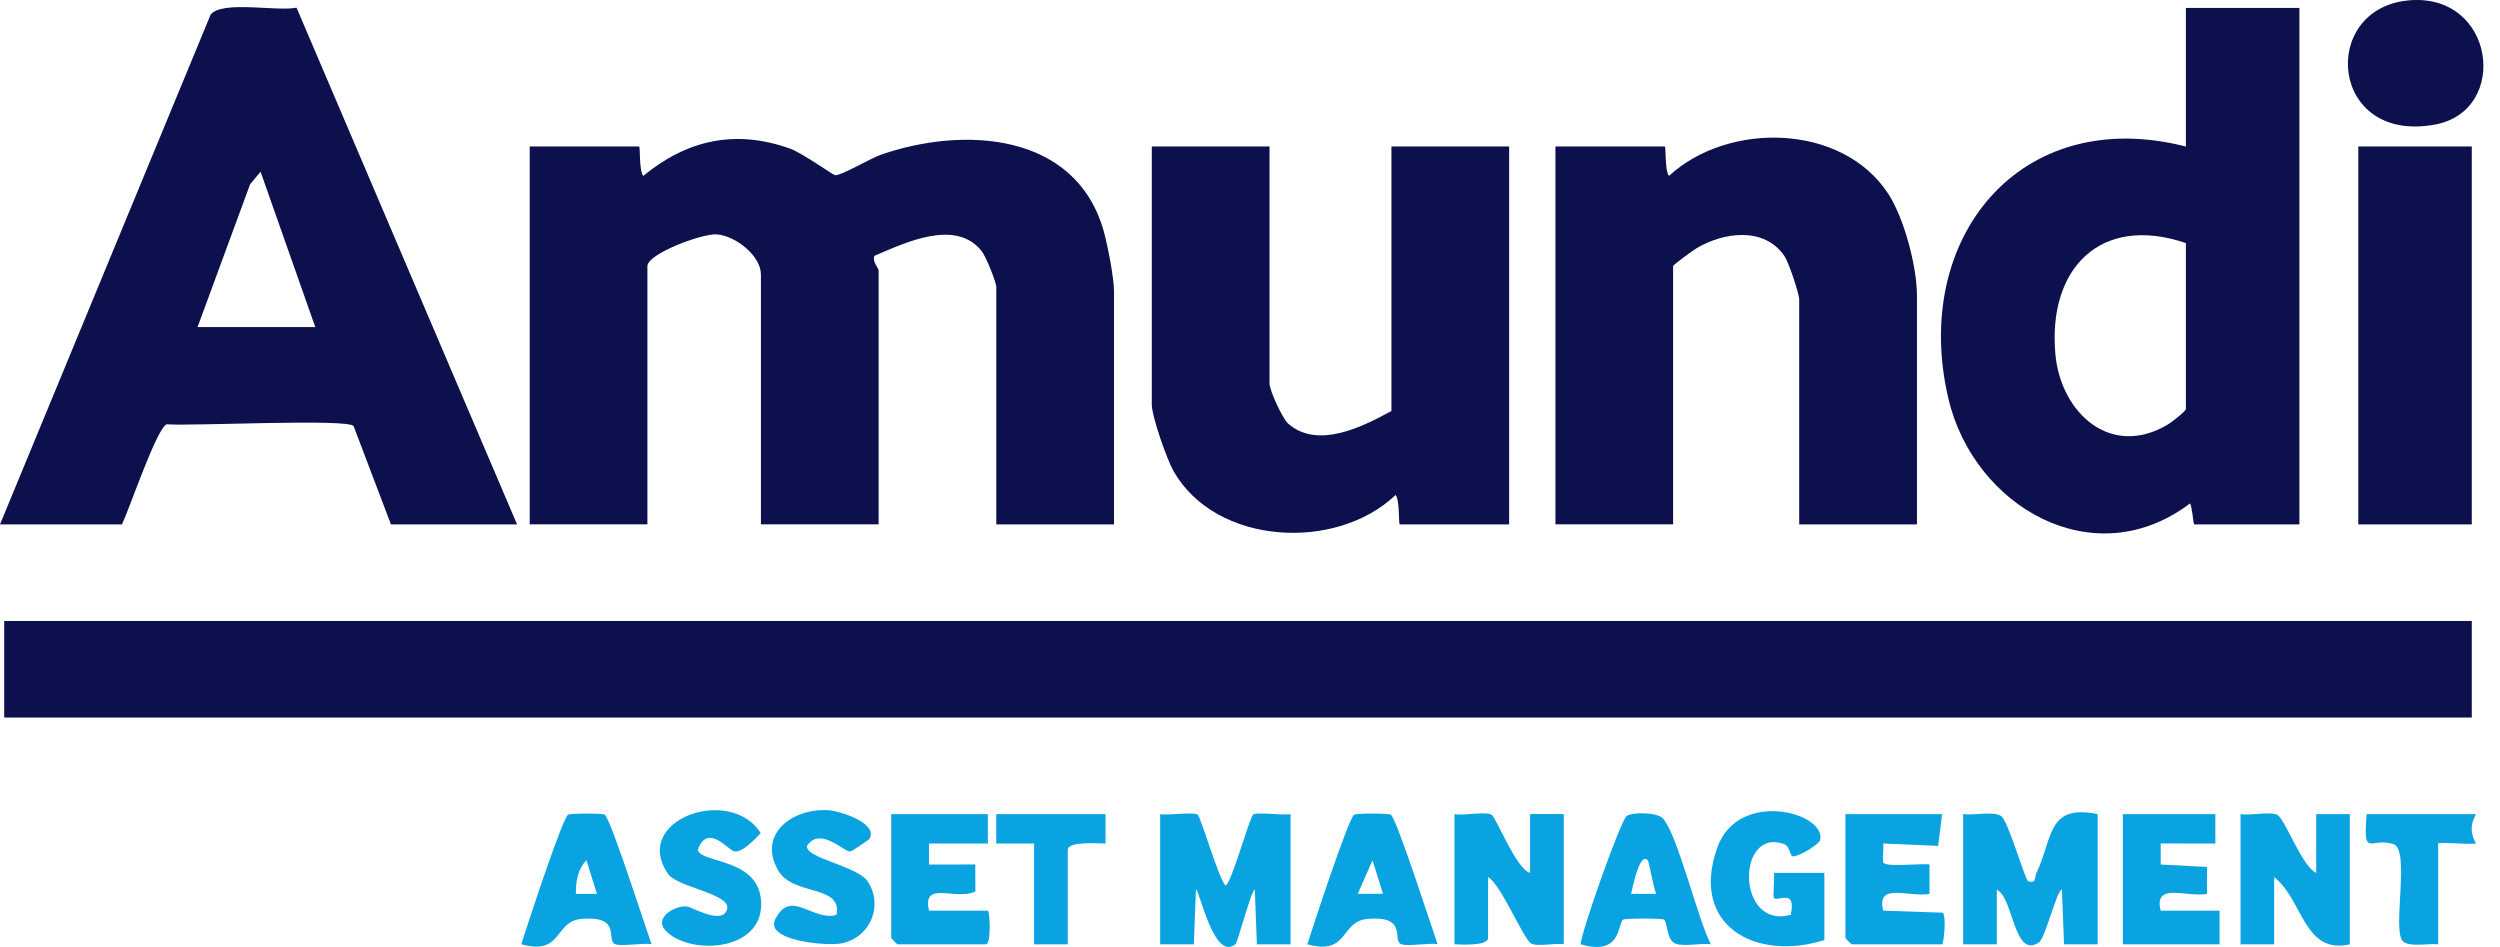 <svg width="132" height="50" viewBox="0 0 132 50" fill="none" xmlns="http://www.w3.org/2000/svg">
<path d="M130.51 32.787H0.222V37.886H130.51V32.787Z" fill="#0C104C"/>
<path d="M58.819 27.688H52.605V15.162C52.605 14.903 52.062 13.552 51.838 13.267C50.47 11.523 47.793 12.815 46.173 13.506C46.03 13.795 46.391 14.151 46.391 14.274V27.686H40.177V14.495C40.177 13.506 38.836 12.445 37.842 12.375C37.073 12.322 34.183 13.397 34.183 14.053V27.686H27.969V7.735H33.74C33.818 7.735 33.731 9.009 33.965 9.287C36.297 7.372 38.846 6.819 41.725 7.851C42.363 8.08 43.958 9.225 44.094 9.251C44.365 9.303 45.978 8.355 46.498 8.174C50.865 6.654 56.777 6.978 58.267 12.17C58.481 12.92 58.82 14.678 58.82 15.385V27.689L58.819 27.688Z" fill="#0C104C"/>
<path d="M0 27.688L11.12 0.774C11.72 0.008 14.614 0.621 15.657 0.405L27.301 27.688H20.642L18.67 22.497C18.39 22.09 10.036 22.508 8.804 22.402C8.279 22.581 6.83 26.891 6.437 27.688H0ZM16.647 17.269L13.758 9.067L13.205 9.73L10.431 17.269H16.645H16.647Z" fill="#0C104C"/>
<path d="M121.409 0.419V27.688H115.86C115.803 27.688 115.754 26.775 115.635 26.58C110.546 30.431 104.214 26.75 102.873 21.04C100.896 12.615 106.634 5.49 115.415 7.737V0.419H121.407H121.409ZM115.417 12.834C110.894 11.298 108.106 14.19 108.526 18.718C108.813 21.808 111.455 24.217 114.463 22.413C114.665 22.292 115.415 21.713 115.415 21.592V12.834H115.417Z" fill="#0C104C"/>
<path d="M101.212 27.688H94.998V15.826C94.998 15.501 94.442 13.842 94.212 13.508C93.142 11.966 91.032 12.254 89.6 13.093C89.409 13.206 88.341 13.974 88.341 14.053V27.686H82.127V7.735H87.898C87.977 7.735 87.889 9.009 88.123 9.287C91.247 6.41 97.275 6.499 99.706 10.241C100.545 11.534 101.215 14.09 101.215 15.605V27.688H101.212Z" fill="#0C104C"/>
<path d="M67.031 7.735V20.261C67.031 20.597 67.71 22.102 68.022 22.374C69.594 23.737 71.957 22.52 73.468 21.702V7.735H79.682V27.688H73.911C73.833 27.688 73.92 26.414 73.686 26.136C70.544 29.134 64.191 28.793 61.964 24.876C61.608 24.253 60.815 21.979 60.815 21.368V7.735H67.029H67.031Z" fill="#0C104C"/>
<path d="M130.51 7.735H124.518V27.688H130.51V7.735Z" fill="#0C104C"/>
<path d="M103.653 42.986C104.184 43.068 105.25 42.811 105.661 43.088C106.04 43.343 106.918 46.479 107.097 46.535C107.531 46.667 107.418 46.315 107.526 46.088C108.403 44.252 108.074 42.438 110.757 42.986V49.859H108.98L108.871 46.974C108.604 46.967 107.995 49.53 107.66 49.757C106.322 50.657 106.325 47.412 105.432 46.976V49.859H103.655V42.986H103.653Z" fill="#0AA3E1"/>
<path d="M127.134 0.024C131.734 -0.438 132.55 5.84 128.572 6.576C122.998 7.608 122.444 0.496 127.134 0.024Z" fill="#0C104C"/>
<path d="M61.26 42.986C61.662 43.066 63.056 42.855 63.234 43.011C63.425 43.179 64.308 46.294 64.701 46.756C64.986 46.756 65.962 43.191 66.167 43.011C66.344 42.855 67.739 43.066 68.141 42.986V49.859H66.363L66.253 46.974C66.07 46.974 65.356 49.746 65.24 49.844C64.095 50.809 63.339 46.972 63.145 46.974L63.034 49.859H61.257V42.986H61.26Z" fill="#0AA3E1"/>
<path d="M76.796 42.986C77.266 43.08 78.45 42.827 78.759 43.022C79.014 43.182 80.066 45.911 80.791 46.088V42.984H82.567V49.857C82.108 49.773 81.179 50.011 80.836 49.81C80.432 49.575 79.266 46.719 78.571 46.31V49.525C78.571 49.953 77.155 49.877 76.796 49.857V42.984V42.986Z" fill="#0AA3E1"/>
<path d="M118.302 42.986C118.798 43.081 119.893 42.822 120.254 43.032C120.657 43.268 121.559 45.765 122.295 46.09V42.986H124.071V49.859C121.636 50.421 121.604 47.501 120.075 46.312V49.859H118.3V42.986H118.302Z" fill="#0AA3E1"/>
<path d="M102.542 42.986L102.335 44.663L99.436 44.538C99.465 44.852 99.386 45.215 99.431 45.518C99.476 45.822 101.483 45.57 101.878 45.645V47.199C100.787 47.387 99.045 46.565 99.435 48.083L102.564 48.189C102.791 48.319 102.626 49.859 102.544 49.859H97.772C97.749 49.859 97.439 49.55 97.439 49.526V42.986H102.544H102.542Z" fill="#0AA3E1"/>
<path d="M96.329 49.636C92.672 50.779 89.216 48.86 90.67 44.759C91.787 41.611 96.532 42.929 96.093 44.397C95.871 44.695 94.977 45.218 94.676 45.217C94.496 45.217 94.526 44.684 94.194 44.565C91.676 43.666 91.674 49.098 94.553 48.303C94.853 46.876 93.876 47.623 93.662 47.419C93.598 47.358 93.707 46.358 93.662 46.087H96.327V49.636H96.329Z" fill="#0AA3E1"/>
<path d="M52.16 42.986V44.538H49.052V45.647L51.495 45.645L51.499 47.071C50.454 47.572 48.668 46.456 49.053 48.085H52.161C52.256 48.085 52.358 49.859 52.051 49.859H47.389C47.366 49.859 47.057 49.55 47.057 49.526V42.986H52.161H52.16Z" fill="#0AA3E1"/>
<path d="M116.971 42.986V44.538L114.085 44.536V45.647L116.532 45.774L116.528 47.199C115.437 47.387 113.694 46.565 114.085 48.085H117.193V49.859H112.088V42.986H116.971Z" fill="#0AA3E1"/>
<path d="M31.931 43.016C32.238 43.213 34.095 49.003 34.403 49.857C33.954 49.764 32.711 50.009 32.434 49.83C32.029 49.566 32.793 48.353 30.73 48.514C29.221 48.632 29.744 50.47 27.523 49.857C27.796 48.994 29.687 43.213 29.994 43.016C30.118 42.938 31.804 42.936 31.931 43.016ZM31.518 47.196L30.964 45.424C30.505 45.877 30.396 46.578 30.407 47.196H31.516H31.518Z" fill="#0AA3E1"/>
<path d="M73.436 43.016C73.744 43.213 75.601 49.003 75.908 49.857C75.46 49.764 74.217 50.009 73.94 49.83C73.535 49.566 74.299 48.353 72.236 48.514C70.727 48.632 71.25 50.47 69.028 49.857C69.302 48.994 71.193 43.213 71.5 43.016C71.624 42.938 73.31 42.936 73.436 43.016ZM73.022 47.196L72.468 45.424L71.691 47.194H73.022V47.196Z" fill="#0AA3E1"/>
<path d="M90.334 49.857C89.786 49.784 88.971 49.994 88.478 49.828C87.986 49.662 88.041 48.673 87.864 48.557C87.748 48.48 85.817 48.482 85.703 48.557C85.387 48.764 85.651 50.502 83.454 49.857C83.551 49.01 85.587 43.289 85.887 43.087C86.221 42.864 87.485 42.889 87.789 43.2C88.562 43.995 89.656 48.599 90.334 49.857ZM87.003 45.424C86.553 44.945 86.183 46.995 86.119 47.196H87.45C87.307 46.904 87.067 45.49 87.005 45.424H87.003Z" fill="#0AA3E1"/>
<path d="M45.912 44.288C45.882 44.34 44.972 44.947 44.912 44.958C44.581 45.02 43.319 43.609 42.615 44.652C42.475 45.313 45.274 45.713 45.819 46.545C46.658 47.83 45.944 49.5 44.449 49.807C43.676 49.966 40.352 49.684 40.936 48.53C41.761 46.897 42.901 48.664 44.167 48.306C44.492 46.685 41.863 47.326 41.084 45.956C39.955 43.97 41.965 42.618 43.803 42.786C44.388 42.839 46.382 43.468 45.908 44.29L45.912 44.288Z" fill="#0AA3E1"/>
<path d="M35.136 49.128C34.51 48.453 35.647 47.792 36.276 47.862C36.54 47.89 38.2 48.898 38.396 47.971C38.56 47.197 35.756 46.837 35.281 46.153C33.298 43.3 38.546 41.432 40.166 43.984C39.873 44.3 39.194 45.04 38.76 44.949C38.444 44.883 37.353 43.438 36.844 44.868C37.023 45.626 40.191 45.265 40.191 47.753C40.191 50.277 36.347 50.434 35.136 49.13V49.128Z" fill="#0AA3E1"/>
<path d="M130.731 42.986C130.431 43.543 130.429 43.979 130.731 44.536C130.483 44.613 128.734 44.438 128.734 44.538V49.859C128.25 49.8 127.107 50.043 126.834 49.651C126.333 48.935 127.26 44.856 126.373 44.57C125.151 44.175 124.765 45.377 124.96 42.987H130.731V42.986Z" fill="#0AA3E1"/>
<path d="M58.373 42.986V44.538C58.005 44.538 56.377 44.406 56.377 44.87V49.859H54.601V44.538H52.602V42.986H58.373Z" fill="#0AA3E1"/>
</svg>
